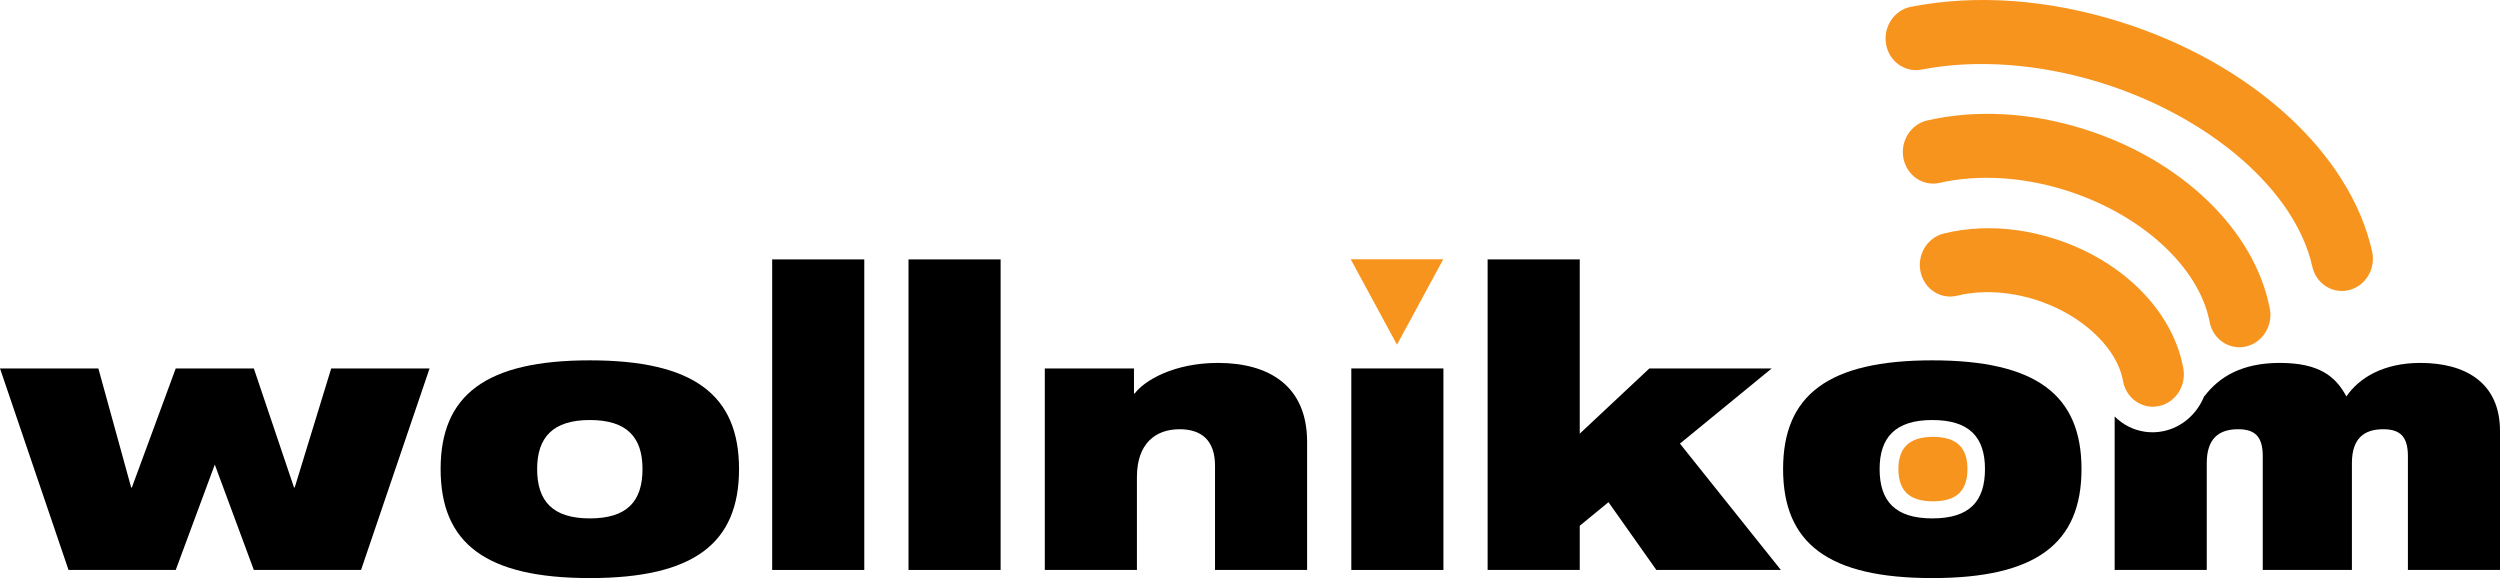 <?xml version="1.0" encoding="utf-8"?>
<!-- Generator: Adobe Illustrator 16.0.0, SVG Export Plug-In . SVG Version: 6.00 Build 0)  -->
<!DOCTYPE svg PUBLIC "-//W3C//DTD SVG 1.1//EN" "http://www.w3.org/Graphics/SVG/1.1/DTD/svg11.dtd">
<svg version="1.1" id="katman_1" xmlns="http://www.w3.org/2000/svg" xmlns:xlink="http://www.w3.org/1999/xlink" x="0px" y="0px"
	 width="273.282px" height="63.192px" viewBox="0 0 273.282 63.192" enable-background="new 0 0 273.282 63.192"
	 xml:space="preserve">
<g>
	<polygon points="147.716,62.304 157.784,62.304 157.784,40.276 147.716,40.276 147.716,62.304 	"/>
	<polygon points="193.667,40.276 180.296,40.276 172.687,47.403 172.687,28.356 162.616,28.356 162.616,62.304 172.687,62.304 
		172.687,57.472 175.827,54.894 181.062,62.304 194.673,62.304 183.638,48.491 193.667,40.276 	"/>
	<path d="M133.14,39.671c-4.834,0-8.055,1.934-9.102,3.344h-0.08v-2.738h-9.748v22.027h10.07V52.155c0-3.664,2.014-5.234,4.67-5.234
		c2.377,0,3.867,1.207,3.867,3.986v11.396h10.066V48.29C142.884,42.169,138.696,39.671,133.14,39.671L133.14,39.671z"/>
	<polygon points="84.409,62.304 94.477,62.304 94.477,28.356 84.409,28.356 84.409,62.304 	"/>
	<path d="M64.475,39.39c-11.356,0-16.31,3.785-16.31,11.881c0,8.135,4.953,11.92,16.31,11.92s16.311-3.785,16.311-11.92
		C80.785,43.175,75.831,39.39,64.475,39.39L64.475,39.39z M64.475,56.667c-4.027,0-5.759-1.854-5.759-5.396
		c0-3.465,1.731-5.357,5.759-5.357c4.067,0,5.759,1.893,5.759,5.357C70.233,54.813,68.542,56.667,64.475,56.667L64.475,56.667z"/>
	<polygon points="99.312,62.304 109.38,62.304 109.38,28.356 99.312,28.356 99.312,62.304 	"/>
	<polygon points="32.218,53.284 32.137,53.284 27.747,40.276 19.21,40.276 14.417,53.284 14.337,53.284 10.752,40.276 0,40.276 
		7.49,62.304 19.21,62.304 23.479,50.786 27.747,62.304 39.467,62.304 46.957,40.276 36.205,40.276 32.218,53.284 	"/>
	<path d="M264.585,39.671c-4.068,0-6.725,1.652-8.094,3.666c-1.168-2.176-2.941-3.666-7.291-3.666c-4.188,0-6.645,1.572-8.215,3.625
		h-0.035c-0.76,1.916-2.402,3.42-4.496,3.842c-0.65,0.133-1.311,0.152-1.961,0.061c-1.289-0.182-2.445-0.781-3.334-1.672v16.777
		h10.068V50.626c0-2.699,1.328-3.705,3.424-3.705c1.771,0,2.697,0.725,2.697,2.939v12.443h9.746V50.626
		c0-2.699,1.328-3.705,3.422-3.705c1.773,0,2.699,0.725,2.699,2.939v12.443h10.068V47.122
		C273.284,41.767,269.417,39.671,264.585,39.671L264.585,39.671z"/>
	<path d="M211.224,39.39c-11.355,0-16.309,3.785-16.309,11.881c0,8.135,4.953,11.92,16.309,11.92
		c11.357,0,16.311-3.785,16.311-11.92C227.534,43.175,222.581,39.39,211.224,39.39L211.224,39.39z M211.224,56.667
		c-4.025,0-5.758-1.854-5.758-5.396c0-3.465,1.732-5.357,5.758-5.357c4.068,0,5.76,1.893,5.76,5.357
		C216.983,54.813,215.292,56.667,211.224,56.667L211.224,56.667z"/>
	<path fill="#F7941E" d="M238.669,40.3c-0.002-0.008-0.002-0.016-0.004-0.023c-1.121-6.289-6.691-11.867-14.201-14.214
		c-1.309-0.41-2.625-0.707-3.934-0.893c-2.764-0.387-5.492-0.271-8.049,0.355c-1.809,0.443-2.945,2.325-2.539,4.202
		c0.313,1.447,1.453,2.471,2.789,2.658c0.395,0.055,0.807,0.037,1.219-0.064c1.736-0.426,3.672-0.496,5.639-0.221
		c0.957,0.135,1.924,0.352,2.875,0.65c4.389,1.373,7.961,4.346,9.215,7.525c0.178,0.449,0.309,0.904,0.389,1.359
		c0.266,1.508,1.43,2.6,2.813,2.795c0.354,0.049,0.723,0.041,1.092-0.035C237.794,44.026,239.003,42.194,238.669,40.3L238.669,40.3z
		"/>
	<path fill="#F7941E" d="M244.343,37.927c-1.363-0.191-2.518-1.254-2.803-2.74c-1.156-6.021-7.496-11.808-15.775-14.397
		c-4.682-1.467-9.557-1.752-13.725-0.802c-1.816,0.412-3.592-0.78-3.967-2.665c-0.375-1.883,0.791-3.746,2.605-4.158
		c5.344-1.215,11.25-0.893,17.086,0.934c10.719,3.353,18.709,11.065,20.357,19.645c0.361,1.887-0.818,3.74-2.635,4.139
		C245.099,37.968,244.714,37.979,244.343,37.927"/>
	<path fill="#F7941E" d="M255.55,31.778c-1.328-0.186-2.465-1.197-2.785-2.637c-1.842-8.272-11.104-16.34-23.051-20.076
		c-6.725-2.105-13.705-2.623-19.656-1.459c-1.824,0.357-3.564-0.889-3.889-2.786c-0.322-1.895,0.896-3.721,2.721-4.078
		c7.09-1.388,14.982-0.823,22.824,1.63c14.363,4.495,25.193,14.354,27.59,25.122c0.418,1.873-0.707,3.76-2.514,4.215
		C256.37,31.817,255.95,31.835,255.55,31.778"/>
	<path fill="#F7941E" d="M207.521,51.265c0-2.27,1.135-3.51,3.773-3.51c2.664,0,3.773,1.24,3.773,3.51
		c0,2.32-1.109,3.535-3.773,3.535C208.655,54.8,207.521,53.585,207.521,51.265"/>
	<polygon fill="#F7941E" points="147.649,28.339 157.767,28.339 152.708,37.681 147.649,28.339 	"/>
</g>
</svg>
